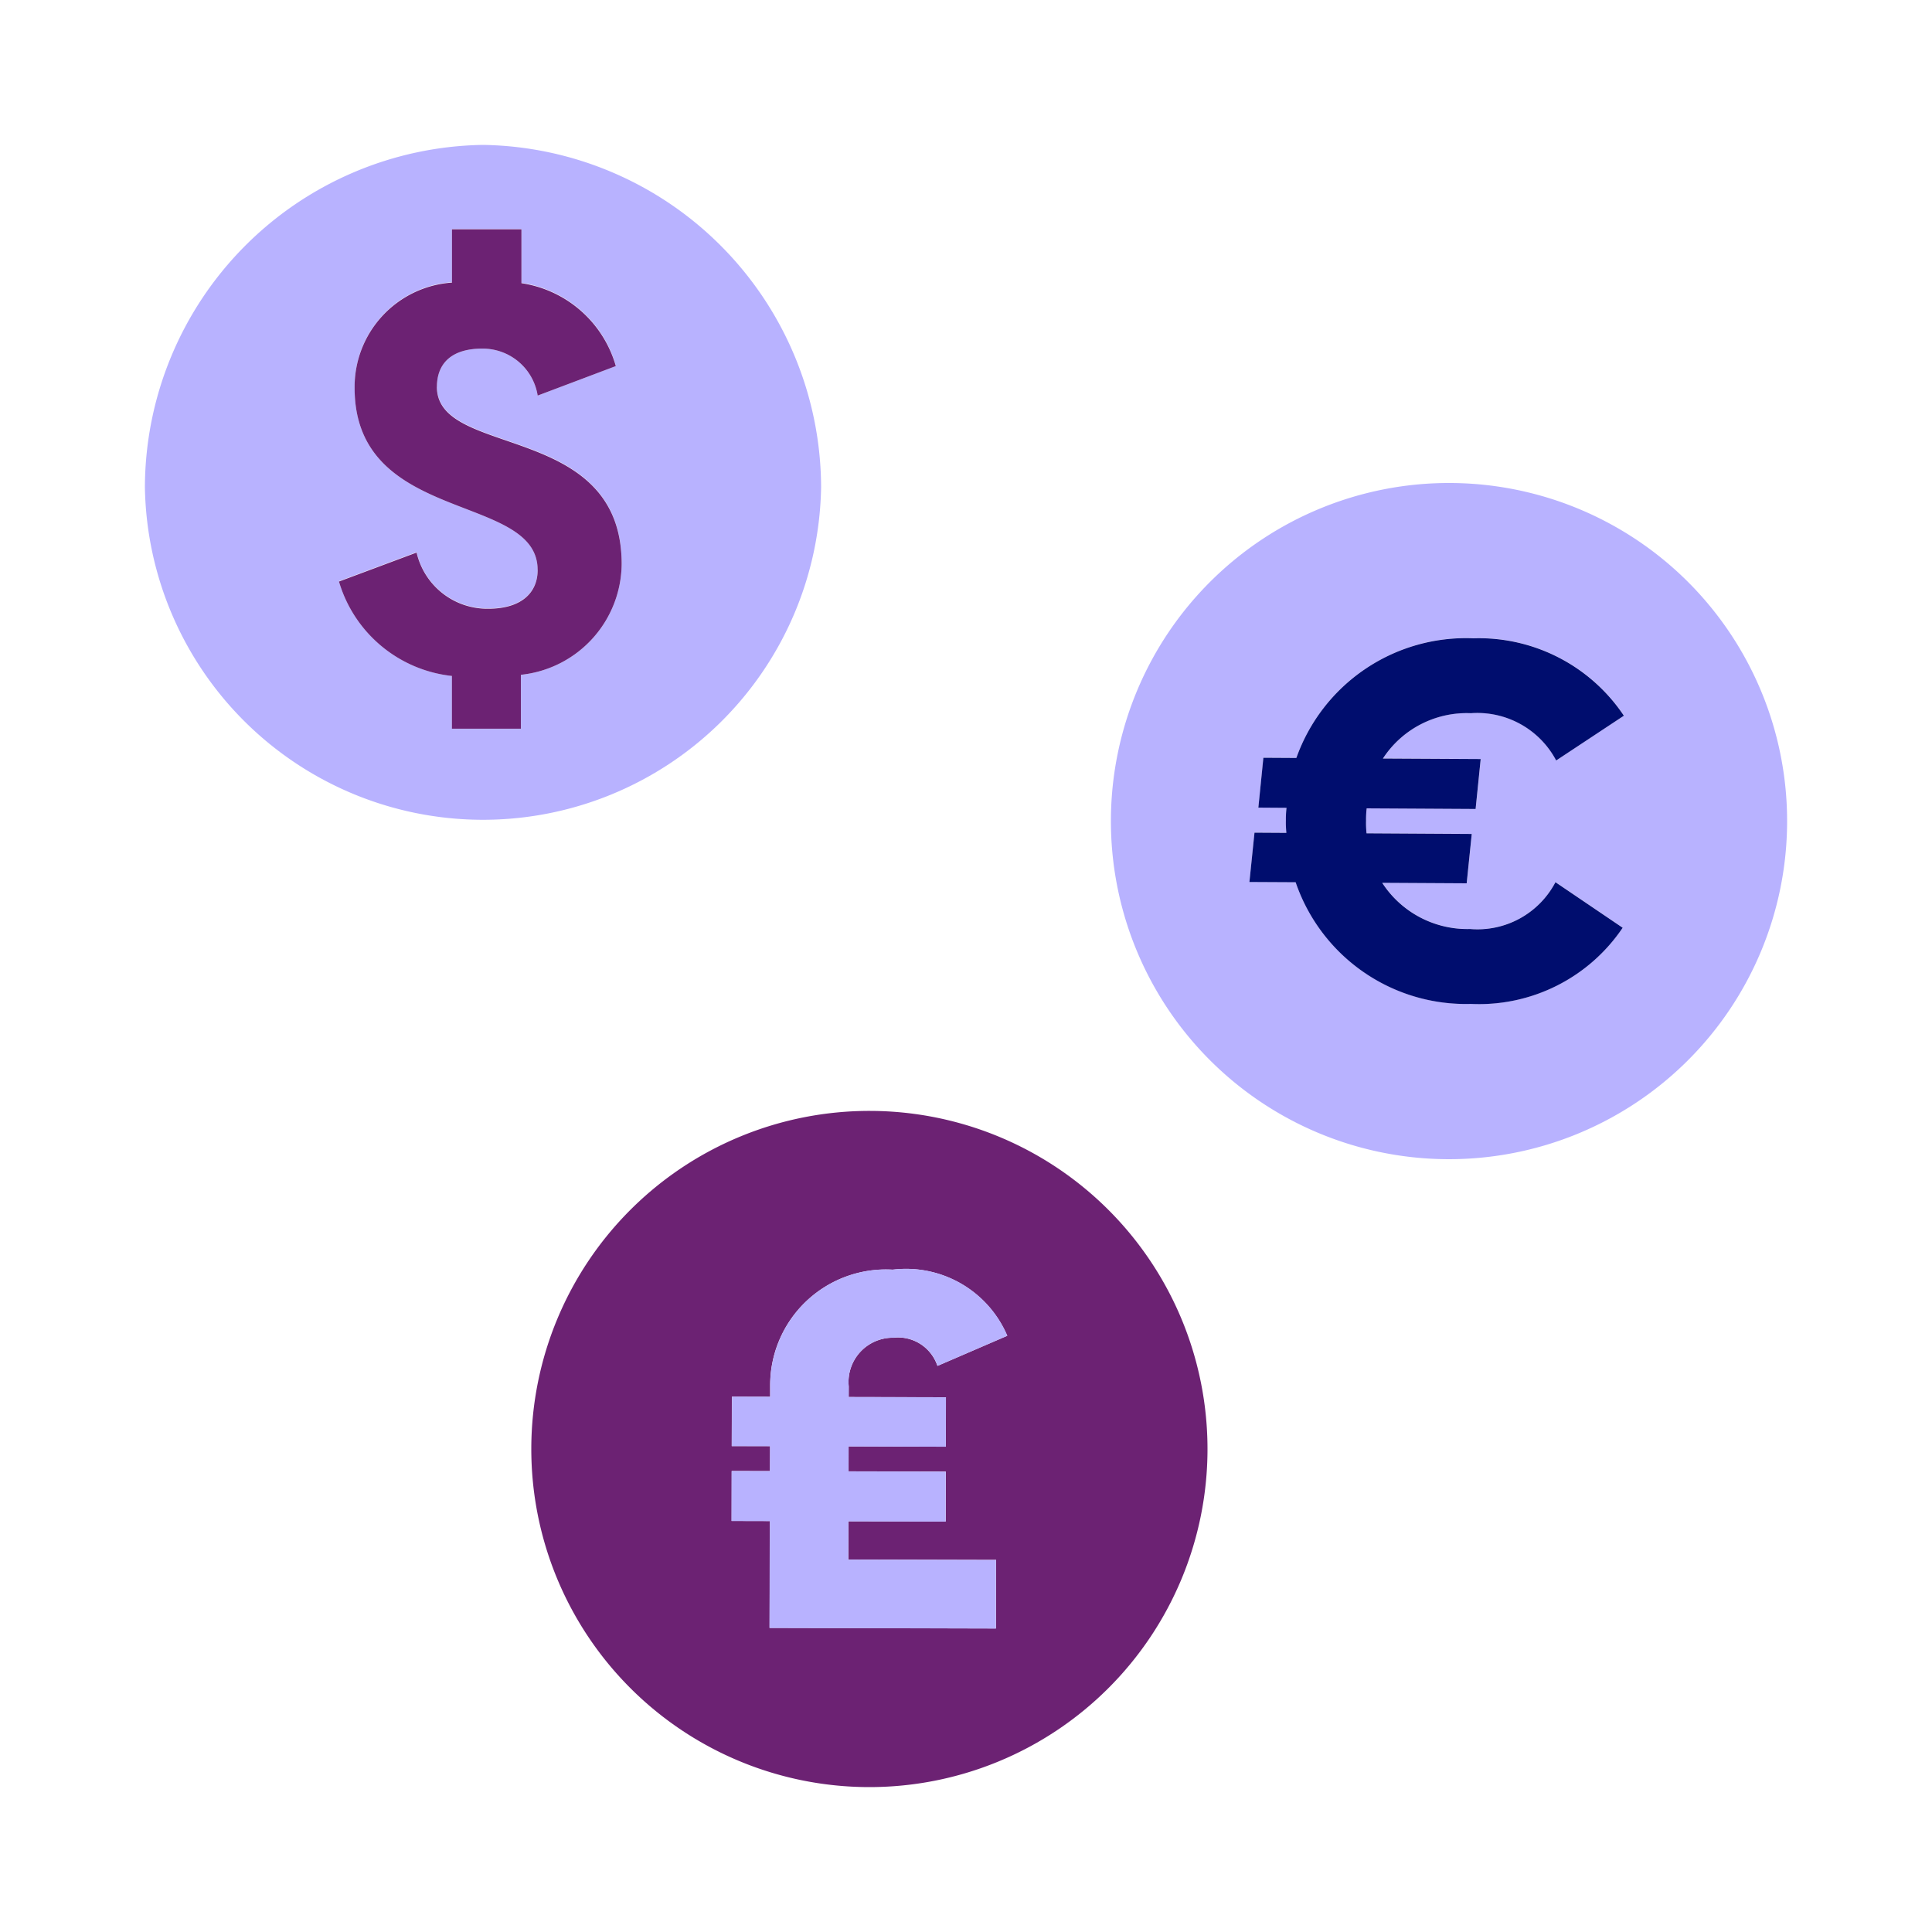 <svg xmlns="http://www.w3.org/2000/svg" viewBox="0 0 40 40" focusable="false" aria-hidden="true"><g id="Solid"><rect width="40" height="40" fill="none"/></g><g id="Icon_Purple" data-name="Icon Purple"><path d="M10.113,12.604c.66,0,1.02-.312,1.02-.805l-.001-.004c-.002.49-.361.801-1.019.801a1.503,1.503,0,0,1-1.487-1.164l-1.607.6.003.006,1.604-.599A1.503,1.503,0,0,0,10.113,12.604Z" fill="none"/><path d="M9.357,5.851V5.843A2.163,2.163,0,0,0,7.342,8.026l0,.004A2.163,2.163,0,0,1,9.357,5.851Z" fill="none"/><path d="M12.748,7.572l.003-.001a2.401,2.401,0,0,0-1.955-1.716v.007A2.401,2.401,0,0,1,12.748,7.572Z" fill="none"/><path d="M9.046,8.006,9.045,8.01c0,1.486,3.822.708,3.826,3.666l0-.004C12.871,8.712,9.053,9.487,9.046,8.006Z" fill="none"/><rect x="9.357" y="4.74" width="1.44" height="0.007" fill="none"/><path d="M17,10.09A7.11,7.11,0,0,0,10,3a7.11,7.11,0,0,0-7,7.09,7.001,7.001,0,0,0,14,0ZM12.871,11.68a2.328,2.328,0,0,1-2.087,2.291v1.115H9.357V13.994a2.747,2.747,0,0,1-2.338-1.955l.003-.001-.003-.006,1.607-.6a1.503,1.503,0,0,0,1.487,1.164c.658,0,1.017-.311,1.019-.801-.007-1.601-3.789-.933-3.789-3.761l0-.004,0-.004A2.163,2.163,0,0,1,9.357,5.843V4.74h1.439V5.855a2.401,2.401,0,0,1,1.955,1.716l-.003.001.003.006L11.132,8.19a1.152,1.152,0,0,0-1.151-.972c-.622,0-.933.299-.935.788.007,1.481,3.825.706,3.825,3.666l0,.004Z" fill="#b8b2ff"/><path d="M9.045,8.01l.001-.004c.002-.49.313-.788.935-.788a1.152,1.152,0,0,1,1.151.972l1.619-.611-.003-.006a2.401,2.401,0,0,0-1.952-1.71V4.747H9.357V5.851A2.163,2.163,0,0,0,7.342,8.029l0,.004c0,2.828,3.782,2.161,3.789,3.761l.001.004c0,.492-.36.805-1.02.805A1.503,1.503,0,0,1,8.625,11.44l-1.604.599-.003.001a2.747,2.747,0,0,0,2.338,1.955v1.092h1.428V13.971a2.328,2.328,0,0,0,2.087-2.291l0-.004C12.868,8.718,9.045,9.495,9.045,8.01Z" fill="#6c2273"/><path d="M30.04,10A7,7,0,1,0,37,17.04,7,7,0,0,0,30.04,10Zm.617,5.713-.105,1.034-2.255-.013a1.895,1.895,0,0,0-.013.253,2.058,2.058,0,0,0,.01.264l2.178.013-.105,1.022-1.749-.01a2.102,2.102,0,0,0,1.821.956,1.822,1.822,0,0,0,1.766-.969l1.392.943a3.586,3.586,0,0,1-3.144,1.577,3.723,3.723,0,0,1-3.627-2.519l-.957-.005.105-1.022.66.004a2.08,2.08,0,0,1-.01-.265,2.002,2.002,0,0,1,.013-.253l-.583-.004.104-1.033.683.004a3.727,3.727,0,0,1,3.667-2.477,3.613,3.613,0,0,1,3.115,1.603l-1.402.927a1.846,1.846,0,0,0-1.766-.979,2.072,2.072,0,0,0-1.82.936Z" fill="#b8b2ff"/><path d="M30.453,14.766a1.846,1.846,0,0,1,1.766.979l1.402-.927a3.613,3.613,0,0,0-3.115-1.603A3.727,3.727,0,0,0,26.84,15.692l-.683-.004-.104,1.033.583.004a2.002,2.002,0,0,0-.013.253,2.08,2.08,0,0,0,.01.265l-.66-.004-.105,1.022.957.005a3.723,3.723,0,0,0,3.627,2.519,3.586,3.586,0,0,0,3.144-1.577l-1.392-.943a1.822,1.822,0,0,1-1.766.969,2.102,2.102,0,0,1-1.821-.956l1.749.01.105-1.022-2.178-.013a2.058,2.058,0,0,1-.01-.264,1.895,1.895,0,0,1,.013-.253l2.255.013.105-1.034-2.024-.011A2.072,2.072,0,0,1,30.453,14.766Z" fill="#000d6e"/><path d="M18.018,23A7,7,0,1,0,25,30.018,7,7,0,0,0,18.018,23Zm1.567,5.928-.002,1.024-.047,0L17.57,29.945v0l-.001.517,2.013.005-.002,1.034-.047,0-1.966-.005v0l-.002.792,3.059.008-.004,1.419-.047,0-4.639-.012.006-2.212-.792-.002.002-1.034v0l.746.002.047,0,.002-.517L15.15,29.94l.002-1.023v0l.746.002.047,0,0-.22a2.397,2.397,0,0,1,2.531-2.412c.009,0,.018-.002.027-.002a2.279,2.279,0,0,1,2.351,1.371l-1.443.623-.009-.017a.86.86,0,0,0-.87-.569c-.008,0-.012.004-.02.004a.917.917,0,0,0-.94,1.006l-.001.221Z" fill="#6c2273"/><path d="M18.514,27.696c.008,0,.012-.004.02-.004a.86.86,0,0,1,.87.569l.009.017,1.443-.623a2.279,2.279,0,0,0-2.351-1.371c-.01,0-.018.002-.027.002a2.397,2.397,0,0,0-2.531,2.412l0,.22-.047,0-.746-.002v0L15.15,29.94l.792.002-.002.517-.047,0-.746-.002v0l-.002,1.034.792.002-.006,2.212,4.64.012.047,0,.004-1.419-3.059-.008.002-.792v0l1.966.005.047,0,.002-1.034-2.013-.005.001-.517v0l1.967.006.047,0,.002-1.024-2.013-.005.001-.221A.917.917,0,0,1,18.514,27.696Z" fill="#b8b2ff"/></g></svg>